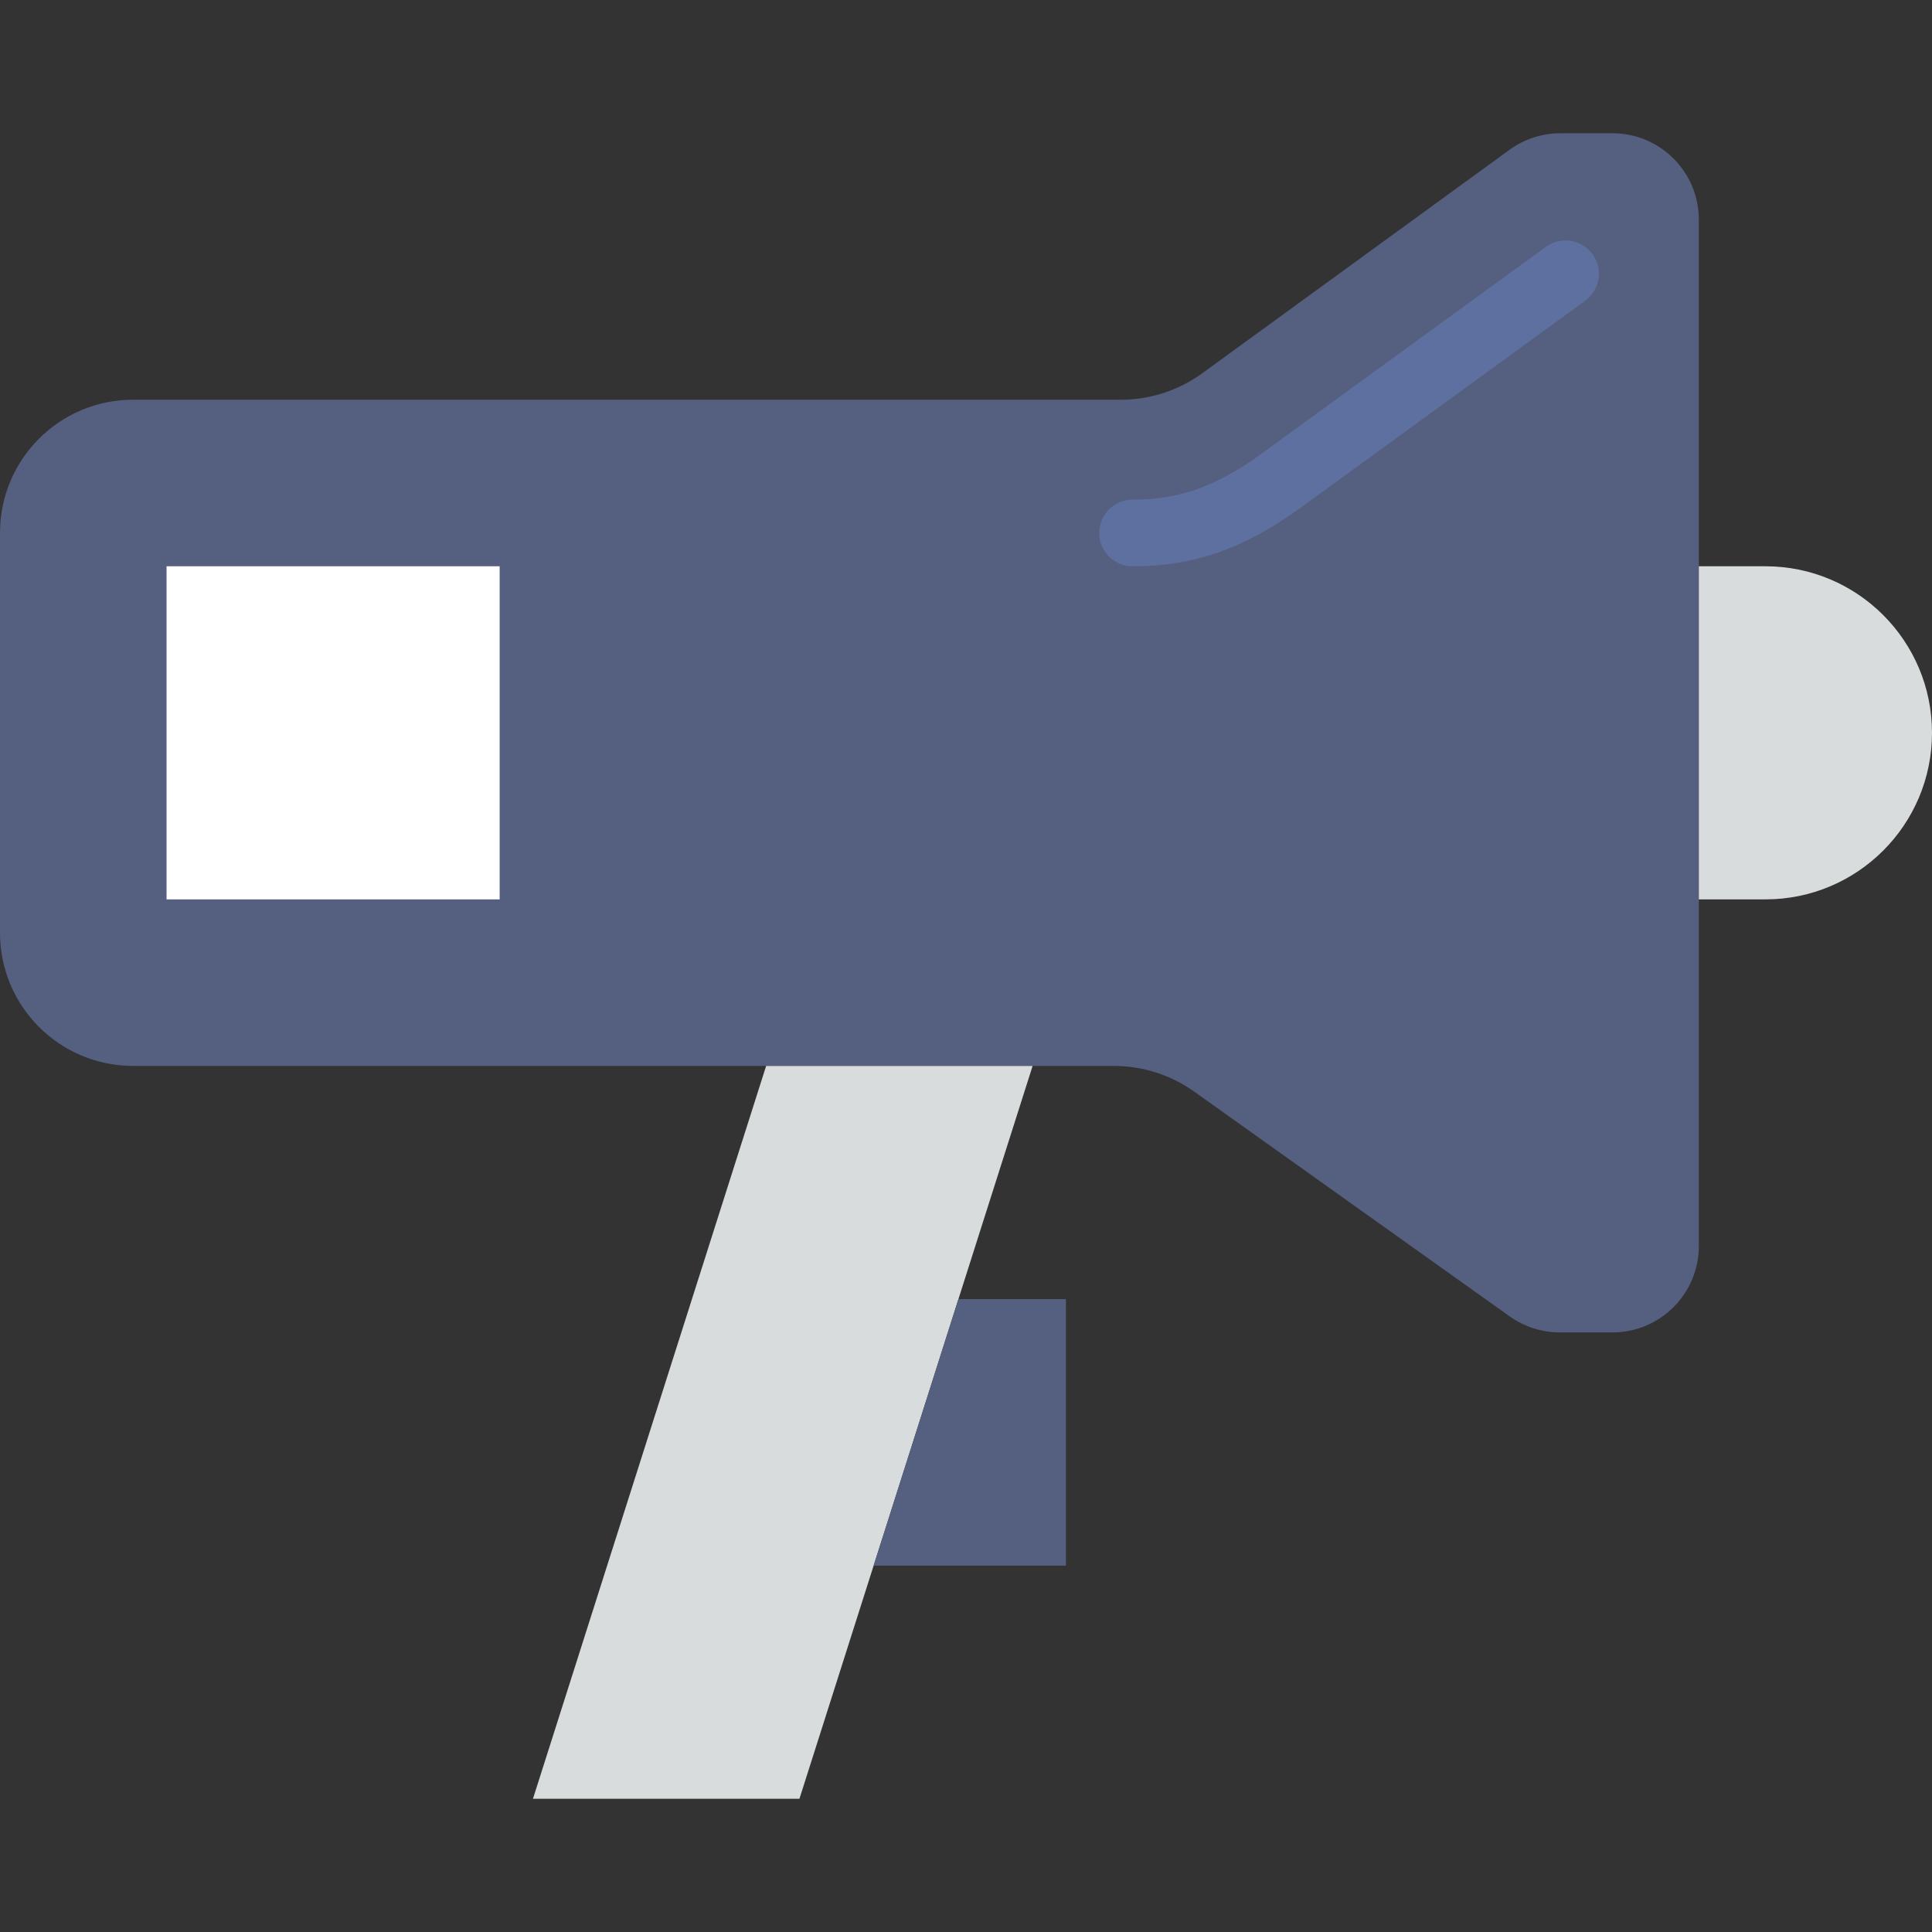 <?xml version="1.0" encoding="iso-8859-1"?>
<!-- Uploaded to: SVG Repo, www.svgrepo.com, Generator: SVG Repo Mixer Tools -->
<svg height="800px" width="800px" version="1.1" id="Layer_1" xmlns="http://www.w3.org/2000/svg" xmlns:xlink="http://www.w3.org/1999/xlink" 
	 viewBox="0 0 512 512" xml:space="preserve">
<rect x="0" y="0" width="512" height="512" fill="#333333" stroke="none"/>
<path style="fill:#556080;" d="M427.308,35.31h-13.789c-4.846,0-9.56,1.536-13.471,4.378l-81.417,59.215
	c-6.285,4.564-13.85,7.027-21.619,7.027H158.897H35.275C15.793,105.931,0,121.724,0,141.206v106.002
	c0,19.482,15.793,35.275,35.275,35.275h123.622h136.28c7.645,0,15.095,2.383,21.327,6.824l83.58,59.551
	c3.884,2.763,8.527,4.246,13.294,4.246h13.93c12.65,0,22.899-10.249,22.899-22.899V58.209
	C450.207,45.559,439.958,35.31,427.308,35.31"/>
<path style="fill:#5E70A0;" d="M300.138,150.069c-4.882,0-8.828-3.946-8.828-8.828s3.946-8.828,8.828-8.828
	c12.359,0,22.228-3.496,34.048-12.076l75.52-54.925c3.946-2.86,9.463-1.995,12.332,1.951c2.869,3.937,1.995,9.454-1.951,12.323
	l-75.529,54.934C329.64,145.452,316.354,150.069,300.138,150.069"/>
<g>
	<path style="fill:#D8DCDC;" d="M467.862,150.069h-17.655v88.276h17.655c24.373,0,44.138-19.765,44.138-44.138
		S492.235,150.069,467.862,150.069"/>
	<polygon style="fill:#D8DCDC;" points="211.862,476.69 141.241,476.69 203.034,282.483 273.655,282.483 	"/>
</g>
<polygon style="fill:#556080;" points="253.996,344.276 231.53,414.897 282.483,414.897 282.483,344.276 "/>
<polygon style="fill:#FFFFFF;" points="44.138,238.345 132.414,238.345 132.414,150.069 44.138,150.069 "/>
</svg>
